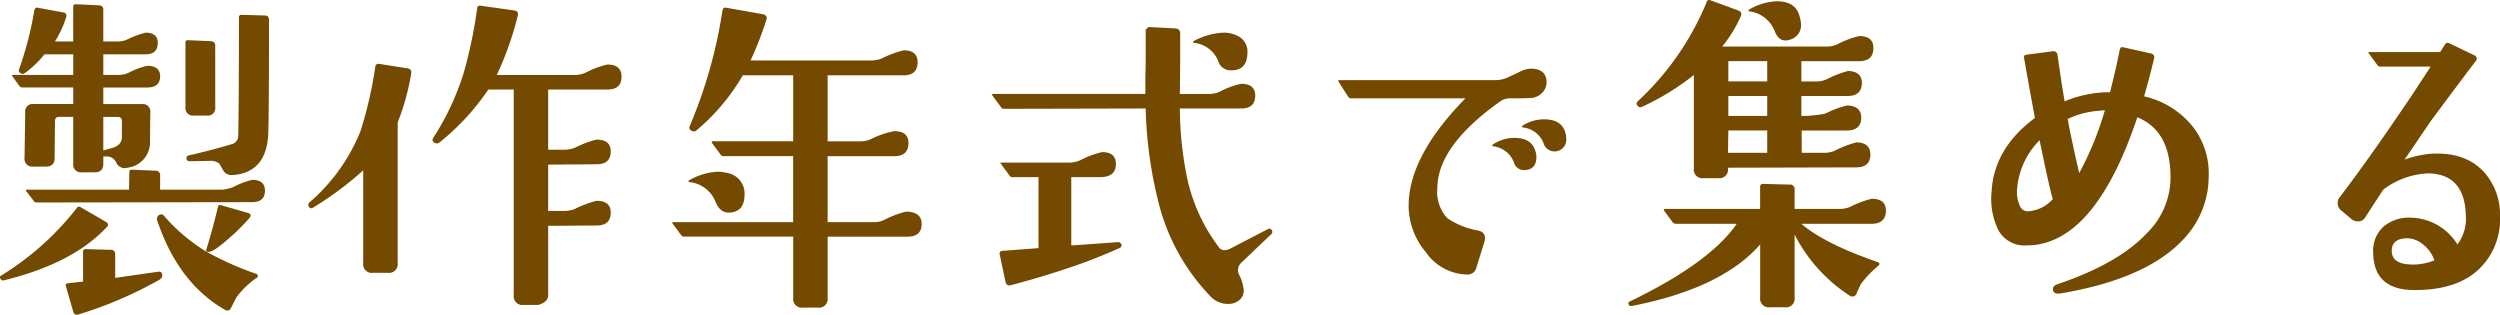 <svg xmlns="http://www.w3.org/2000/svg" width="303.25" height="38.178" viewBox="0 0 303.25 38.178">
  <path id="パス_1401" data-name="パス 1401" d="M-123.291-31.295q0,10.336-.082,13.535-.123,4.963-4.348,5.25a1.21,1.21,0,0,1-1.025-.41q-.082-.123-.574-.984a1.746,1.746,0,0,0-1.23-.328l-2.379.041a.334.334,0,0,1-.369-.328.3.3,0,0,1,.246-.369q2.707-.615,5.168-1.354a1.039,1.039,0,0,0,.861-1.066q.082-4.061.082-14.314a.29.29,0,0,1,.328-.328l2.83.082Q-123.291-31.869-123.291-31.295Zm-6.521,10.541a.906.906,0,0,1-1.025,1.025H-132.4a.906.906,0,0,1-1.025-1.025v-7.834a.254.254,0,0,1,.287-.287l2.789.123q.533.041.533.533ZM-125.67-7.3a23.064,23.064,0,0,1-2.338,2.338Q-129.977-3.2-130.592-3.2q-.451,0-.287-.328.861-2.83,1.395-5.127a.264.264,0,0,1,.369-.205l3.281.943Q-125.3-7.752-125.67-7.3ZM-136.5-24.486q0,1.354-1.6,1.354h-5.291v2.01h4.676a.906.906,0,0,1,1.025,1.025l-.041,3.4a3.086,3.086,0,0,1-2.666,3.281,1.153,1.153,0,0,1-1.415-.574,1.222,1.222,0,0,0-1.128-.779h-.451v.9q0,1.025-1.066,1.025h-1.518a.943.943,0,0,1-1.066-1.066v-5.66h-1.723q-.492,0-.492.533l-.041,4.471q0,1.025-1.066,1.025h-1.518a.943.943,0,0,1-1.066-1.066l.082-5.5a.906.906,0,0,1,1.025-1.025h4.8v-2.01h-6.193a.39.39,0,0,1-.328-.164l-.861-1.189q-.123-.164.082-.164h7.3v-2.5h-3.486a12.621,12.621,0,0,1-2.3,2.215.619.619,0,0,1-.369.164.278.278,0,0,1-.205-.082.356.356,0,0,1-.205-.492,41.3,41.3,0,0,0,1.846-7.137q.082-.369.369-.328l3.117.574q.533.082.369.615a12.558,12.558,0,0,1-1.354,2.912h2.215v-4.225q0-.287.328-.287l2.789.123q.533.041.533.533v3.855h1.641a2.9,2.9,0,0,0,1.189-.205,11.262,11.262,0,0,1,2.3-.861q1.477,0,1.477,1.23,0,1.395-1.477,1.395h-5.127v2.5h1.846a2.805,2.805,0,0,0,1.189-.246,9.259,9.259,0,0,1,2.3-.861Q-136.5-25.758-136.5-24.486Zm-4.635,5.455a.471.471,0,0,0-.533-.533h-1.723V-15.5l1.025-.287q1.23-.328,1.23-1.354Zm17.35,8.408q0,1.395-1.559,1.395l-26.168.041a.371.371,0,0,1-.328-.205l-.943-1.23q0-.123.082-.123h12.428l.041-2.092q0-.328.287-.328l2.912.123a.514.514,0,0,1,.533.574v1.723h7.588a5.1,5.1,0,0,0,1.23-.287,10.3,10.3,0,0,1,2.338-.9Q-123.784-11.936-123.784-10.623Zm-.9,10.5a10.4,10.4,0,0,0-2.543,2.42q-.328.615-.7,1.354-.246.451-.738.164-5.619-3.24-8.162-10.746a.577.577,0,0,1,.205-.738.436.436,0,0,1,.615.123A21.517,21.517,0,0,0-130.92-3.24a37.944,37.944,0,0,0,6.07,2.707A.276.276,0,0,1-124.686-.123Zm-11.566-.328q.082.369-.369.656a48.881,48.881,0,0,1-9.762,4.184q-.533.164-.656-.328l-.9-3.117q-.082-.287.246-.328.656-.082,1.846-.205V-3.2a.29.29,0,0,1,.328-.328l2.994.082a.508.508,0,0,1,.574.574v2.83l5.168-.738Q-136.293-.861-136.252-.451Zm-6.727-5.742Q-147.08-1.8-155.407.246a.35.35,0,0,1-.451-.164q-.164-.287.082-.41a34.294,34.294,0,0,0,9.146-8.162.338.338,0,0,1,.492-.123L-143.1-6.85Q-142.61-6.562-142.979-6.193ZM-80.53-24.445q0,1.559-1.723,1.559H-89.43v7.3h1.887a3.418,3.418,0,0,0,1.354-.246,13.051,13.051,0,0,1,2.625-.984q1.723,0,1.723,1.436,0,1.559-1.723,1.559l-5.865.041v5.619h1.887a3.418,3.418,0,0,0,1.354-.246,13.051,13.051,0,0,1,2.625-.984q1.723,0,1.723,1.436,0,1.559-1.723,1.559l-5.865.041V2.051q0,.82-1.189,1.189h-1.8a1.051,1.051,0,0,1-1.189-1.189V-22.887H-96.69a28.863,28.863,0,0,1-5.906,6.4.531.531,0,0,1-.656.041.387.387,0,0,1-.123-.574,31.716,31.716,0,0,0,3.732-8,56.894,56.894,0,0,0,1.6-7.711.328.328,0,0,1,.41-.328l4.061.574q.615.082.451.656a38.65,38.65,0,0,1-2.543,7.178h9.434a3.344,3.344,0,0,0,1.354-.287,10.94,10.94,0,0,1,2.625-.984Q-80.53-25.922-80.53-24.445Zm-25.512-.41a28.426,28.426,0,0,1-1.641,5.947V-1.846a1.051,1.051,0,0,1-1.189,1.189h-1.8A1.034,1.034,0,0,1-111.866-1.8V-13.084a40.568,40.568,0,0,1-6.07,4.512.342.342,0,0,1-.533-.123.389.389,0,0,1,.123-.533,22.461,22.461,0,0,0,6.152-8.613,49.607,49.607,0,0,0,1.8-7.834.373.373,0,0,1,.451-.328l3.4.533Q-105.96-25.389-106.042-24.855ZM-44.126-6.6q0,1.559-1.723,1.559h-9.68V2.379a1.051,1.051,0,0,1-1.189,1.189h-1.8a1.051,1.051,0,0,1-1.189-1.189V-5.045H-72.919a.432.432,0,0,1-.369-.164L-74.314-6.6q-.164-.205.082-.205h14.52v-8h-8.449a.4.4,0,0,1-.369-.205l-1.025-1.395a.315.315,0,0,1-.041-.123q0-.082.123-.082h9.762v-8h-6.111A25.253,25.253,0,0,1-71.4-17.965a.523.523,0,0,1-.7.041q-.328-.205-.123-.615a58.506,58.506,0,0,0,3.938-13.945q.082-.41.451-.328l4.389.779q.656.123.492.656a40.229,40.229,0,0,1-1.928,4.963H-50.32a3.418,3.418,0,0,0,1.354-.246,12.37,12.37,0,0,1,2.666-.984q1.682,0,1.682,1.436,0,1.6-1.723,1.6h-9.187v8h4.1a2.806,2.806,0,0,0,1.107-.246,10.506,10.506,0,0,1,2.871-.984q1.723,0,1.723,1.436,0,1.6-1.723,1.6h-8.08v8h5.7a2.614,2.614,0,0,0,1.107-.246A12.519,12.519,0,0,1-46.013-8.08Q-44.126-8.039-44.126-6.6Zm-21.492-3.4Q-65.659-8-67.546-7.957q-1.066,0-1.6-1.354a3.811,3.811,0,0,0-3.076-2.338q-.41-.082,0-.287a7.555,7.555,0,0,1,3.445-.984,4.13,4.13,0,0,1,.9.123A2.54,2.54,0,0,1-65.618-10.008ZM-4.605-27.439q0,2.215-1.887,2.215a1.552,1.552,0,0,1-1.641-1.066,3.556,3.556,0,0,0-2.912-2.256q-.369-.082.041-.287a8.607,8.607,0,0,1,3.281-.943,3.744,3.744,0,0,1,2.133.492A2.094,2.094,0,0,1-4.605-27.439ZM-1.652-5.824a.357.357,0,0,1-.082.492L-5.344-1.887A1.212,1.212,0,0,0-5.59-.369a4.965,4.965,0,0,1,.533,1.846A1.459,1.459,0,0,1-5.61,2.666a2.043,2.043,0,0,1-1.333.451,2.9,2.9,0,0,1-2.174-.943,25.153,25.153,0,0,1-6.07-10.582A50.921,50.921,0,0,1-16.951-20.59l-17.186.041a.4.4,0,0,1-.369-.205l-1.025-1.395q-.164-.205.082-.205h18.457V-24.4q.041-1.764.041-2.256v-3.445a1.157,1.157,0,0,1,.369-.369l3.2.164q.615.041.615.615v3.363l-.041,3.979h3.445A3.237,3.237,0,0,0-8.01-22.6a10.046,10.046,0,0,1,2.625-.984q1.723,0,1.723,1.436,0,1.559-1.723,1.559h-7.424a42.778,42.778,0,0,0,.943,8.7A21.345,21.345,0,0,0-8.051-3.732q.451.615,1.477.082l4.43-2.3A.338.338,0,0,1-1.652-5.824ZM-19.863-4.061a.46.46,0,0,1-.369.451q-2.789,1.23-5.045,2.01Q-29.01-.287-33.357.861q-.492.123-.615-.492l-.7-3.322a.334.334,0,0,1,.328-.369q.082,0,4.389-.328v-8.613h-3.158a.4.4,0,0,1-.369-.205l-1.025-1.395q-.082-.082-.082-.123a.238.238,0,0,1,.164-.041h8.2a3.344,3.344,0,0,0,1.354-.287,10.94,10.94,0,0,1,2.625-.984q1.682,0,1.682,1.436,0,1.518-1.723,1.6h-3.691v8.285q1.887-.123,5.783-.41A.929.929,0,0,1-19.863-4.061ZM33.931-17.719a2.208,2.208,0,0,1,.123.7,1.424,1.424,0,0,1-1.395,1.641,1.384,1.384,0,0,1-1.354-1.025,3.042,3.042,0,0,0-2.5-1.887q-.246-.041,0-.246a4.879,4.879,0,0,1,2.543-.738Q33.48-19.277,33.931-17.719Zm-3.609,2.3a2.208,2.208,0,0,1,.123.7q0,1.518-1.395,1.6a1.278,1.278,0,0,1-1.354-.984A3.042,3.042,0,0,0,25.2-16q-.246-.082,0-.246a4.691,4.691,0,0,1,2.543-.779Q29.871-17.021,30.322-15.422Zm1.354-8.326a1.778,1.778,0,0,1-.595,1.313,2.017,2.017,0,0,1-1.456.574q-.369.041-2.461.041a1.919,1.919,0,0,0-1.107.369q-7.588,5.373-7.629,10.5A4.721,4.721,0,0,0,19.617-7.3,9.394,9.394,0,0,0,23.39-5.783q1.066.246.738,1.395L23.144-1.23A1.076,1.076,0,0,1,22-.451a6.215,6.215,0,0,1-4.963-2.707,8.747,8.747,0,0,1-2.092-5.619q0-6.029,6.891-13.043H8.01a.44.44,0,0,1-.41-.205l-1.148-1.8q-.123-.205.123-.205H25.4a3.469,3.469,0,0,0,1.477-.287q.82-.369,1.579-.738a3.129,3.129,0,0,1,1.333-.369Q31.676-25.389,31.676-23.748Zm30.662-8.121a4.249,4.249,0,0,1,.205,1.148,1.786,1.786,0,0,1-1.436,1.8,1.437,1.437,0,0,1-.451.082q-.861,0-1.312-1.148a3.822,3.822,0,0,0-2.994-2.379q-.287-.041-.164-.164a1.222,1.222,0,0,1,.164-.123,7.138,7.138,0,0,1,3.24-.943Q61.845-33.592,62.337-31.869Zm8.982,3.938q0,1.6-1.723,1.6H62.583v2.461h1.682a3.237,3.237,0,0,0,1.354-.246,12.715,12.715,0,0,1,2.625-1.025q1.682.041,1.682,1.477-.041,1.559-1.723,1.559H62.583v2.42a14.6,14.6,0,0,0,2.912-.287,11.893,11.893,0,0,1,2.625-.984q1.723.041,1.723,1.477,0,1.559-1.764,1.559H62.624v2.707h2.625a3.237,3.237,0,0,0,1.354-.246,13.222,13.222,0,0,1,2.666-1.025q1.682.041,1.682,1.477,0,1.559-1.723,1.559l-15.545.041v.082a1.051,1.051,0,0,1-1.189,1.189H50.73A1.051,1.051,0,0,1,49.54-13.33V-24.65a30.654,30.654,0,0,1-6.275,3.855.421.421,0,0,1-.574-.164q-.246-.246.123-.574A33.989,33.989,0,0,0,51.1-33.51a.31.31,0,0,1,.451-.205l3.363,1.23q.533.205.328.7A16.539,16.539,0,0,1,52.986-28.1H65.618a3.161,3.161,0,0,0,1.354-.287,10.94,10.94,0,0,1,2.625-.984Q71.32-29.367,71.32-27.932ZM58.441-23.871v-2.461H53.724v2.461Zm0,4.184v-2.42H53.724v2.42Zm0,4.471v-2.707H53.724l-.041,2.707ZM72.837-8.2q0,1.6-1.764,1.6h-8.49q2.748,2.379,9.229,4.635.369.123.164.41A12.381,12.381,0,0,0,69.843.656a9.6,9.6,0,0,0-.574,1.23.553.553,0,0,1-.861.205,19.277,19.277,0,0,1-6.645-7.383V2.338a1.051,1.051,0,0,1-1.189,1.189h-1.8a1.051,1.051,0,0,1-1.189-1.189V-4.1Q52.945,1.23,42.034,3.363q-.287.041-.369-.123-.164-.287.082-.41,9.721-4.676,13-9.434H47.366a.505.505,0,0,1-.41-.205L45.931-8.2a.315.315,0,0,1-.041-.123.165.165,0,0,1,.164-.082H57.579v-2.666a.326.326,0,0,1,.369-.369l3.2.082a.544.544,0,0,1,.615.615v2.338h5.373a3.418,3.418,0,0,0,1.354-.246,11.893,11.893,0,0,1,2.625-.984Q72.837-9.639,72.837-8.2Zm39.152-4.061a11.037,11.037,0,0,1-3.035,7.506q-4.471,4.84-14.93,6.6-.738.123-.9-.328-.164-.533.492-.779,7.424-2.5,10.91-6.234a9.488,9.488,0,0,0,2.83-6.439q.123-5.906-4.02-7.588Q98.126-3.979,89.882-3.979a3.6,3.6,0,0,1-3.4-1.846,8.563,8.563,0,0,1-.82-4.717q.287-5.209,5.25-8.9-.779-4.184-1.312-7.26-.082-.369.287-.41L93-27.521q.574-.082.656.451.451,3.24.861,5.619a13.989,13.989,0,0,1,5.5-1.107q.656-2.5,1.189-5.168.082-.369.41-.287l3.322.738a.486.486,0,0,1,.41.7q-.574,2.379-1.189,4.512a10.526,10.526,0,0,1,5.947,3.732A9.253,9.253,0,0,1,111.989-12.264ZM99.4-20.385q-.287.041-.82.082a10.549,10.549,0,0,0-3.691.984q.41,2.3,1.395,6.563A37.644,37.644,0,0,0,99.4-20.385ZM93.081-9.6q-.451-1.518-1.6-7.137a9.387,9.387,0,0,0-2.748,6.193A3.722,3.722,0,0,0,89.1-8.757a.993.993,0,0,0,.943.636A4.32,4.32,0,0,0,93.081-9.6Zm54.246,2.133a8.318,8.318,0,0,1-2.338,6.152q-2.666,2.748-7.957,2.748-5,.041-5.086-4.471a3.966,3.966,0,0,1,1.271-3.24,4.8,4.8,0,0,1,3.322-1.066,6.805,6.805,0,0,1,5.619,3.24,5.105,5.105,0,0,0,1.025-3.486q-.123-5.045-4.553-5.127a9.608,9.608,0,0,0-5.455,1.969q-1.189,1.8-2.215,3.4a.953.953,0,0,1-.861.451,1.294,1.294,0,0,1-.7-.205L128.09-8.2a1.1,1.1,0,0,1-.451-.943,1.092,1.092,0,0,1,.287-.738q3.363-4.43,7.26-10.172,1.23-1.764,3.732-5.619h-6.111a.47.47,0,0,1-.369-.205l-1.025-1.395q-.123-.164.082-.164h8.572l.574-.9a.37.37,0,0,1,.533-.164l2.994,1.436a.44.44,0,0,1,.205.738q-1.846,2.42-5.5,7.342-1.025,1.518-3.117,4.594a12.625,12.625,0,0,1,3.076-.7q4.225-.287,6.521,2.174A7.727,7.727,0,0,1,147.326-7.465Zm-7.957,5.291a4.207,4.207,0,0,0-1.436-1.969,3.05,3.05,0,0,0-1.969-.7q-1.846.082-1.764,1.641.082,1.354,1.969,1.518A6.752,6.752,0,0,0,139.369-2.174Z" transform="translate(155.923 33.748)" fill="#744a00"/>
</svg>
